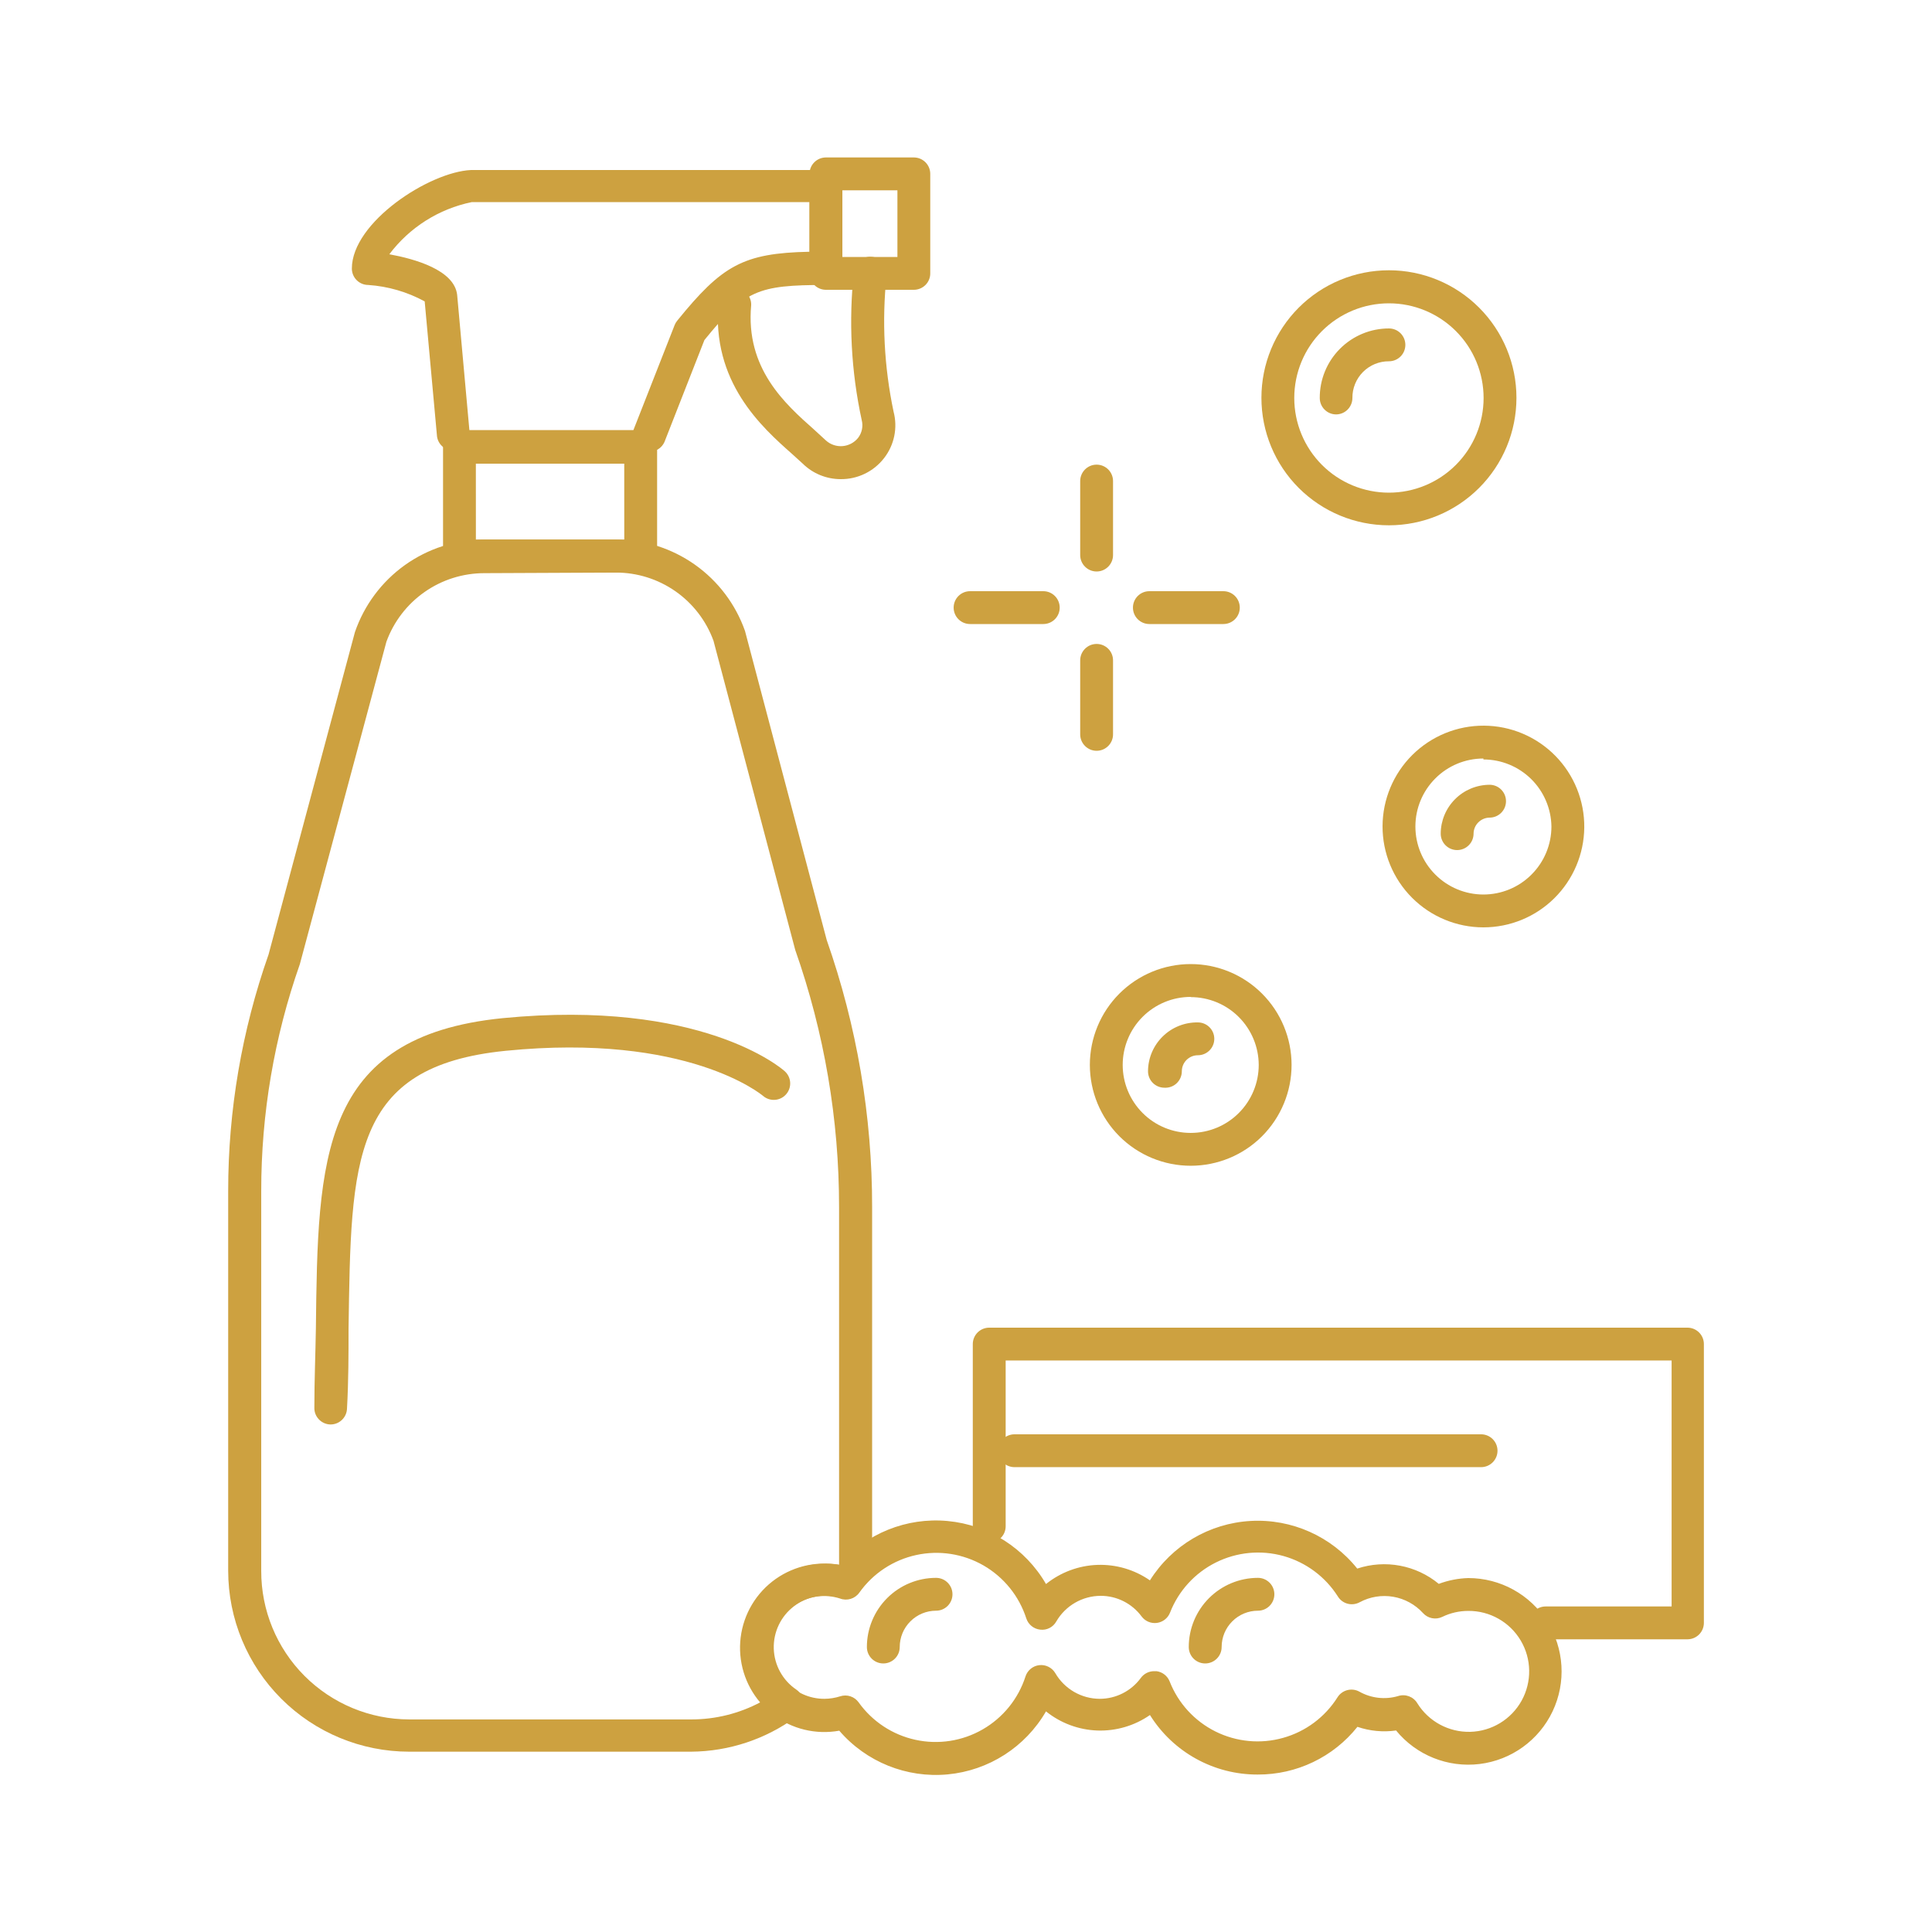 <?xml version="1.0" encoding="UTF-8"?> <svg xmlns="http://www.w3.org/2000/svg" width="66" height="66" viewBox="0 0 66 66" fill="none"><path d="M21.887 19.556H15.696C15.386 19.556 15.135 19.305 15.135 18.995V15.253C15.135 14.943 15.386 14.692 15.696 14.692H21.887C22.196 14.692 22.448 14.943 22.448 15.253V18.995C22.448 19.144 22.388 19.286 22.283 19.392C22.178 19.497 22.035 19.556 21.887 19.556ZM16.257 18.434H21.326L21.325 15.84H16.256L16.257 18.434Z" fill="#CDA140"></path><path d="M22.17 15.431C21.985 15.431 21.812 15.339 21.708 15.186C21.603 15.032 21.581 14.838 21.649 14.665L23.048 11.101H23.048C23.069 11.049 23.098 11 23.134 10.956C24.665 9.068 25.385 8.646 27.655 8.6V6.904H16.118C14.993 7.134 13.991 7.768 13.3 8.686C14.165 8.844 15.518 9.22 15.617 10.072L16.046 14.817L16.046 14.817C16.053 15.113 15.829 15.364 15.534 15.39C15.239 15.416 14.975 15.209 14.93 14.916L14.508 10.296C13.913 9.972 13.256 9.781 12.581 9.735C12.271 9.735 12.02 9.484 12.02 9.174C12.02 7.597 14.659 5.874 16.092 5.808H28.216C28.526 5.808 28.777 6.059 28.777 6.369V9.174C28.777 9.484 28.526 9.735 28.216 9.735C25.866 9.735 25.45 9.913 24.064 11.616L22.698 15.101C22.605 15.307 22.397 15.438 22.17 15.431L22.17 15.431Z" fill="#CDA140"></path><path d="M31.218 9.9H28.215C27.905 9.9 27.654 9.649 27.654 9.339V5.94C27.654 5.63 27.905 5.379 28.215 5.379H31.218C31.528 5.379 31.779 5.63 31.779 5.94V9.326C31.783 9.477 31.725 9.623 31.62 9.731C31.514 9.839 31.369 9.9 31.218 9.9ZM28.776 8.778H30.657L30.657 6.501H28.776L28.776 8.778Z" fill="#CDA140"></path><path d="M28.711 16.368C28.229 16.366 27.767 16.177 27.424 15.84L27.061 15.51C26.024 14.592 24.295 13.048 24.546 10.322C24.59 10.027 24.857 9.818 25.154 9.847C25.451 9.875 25.674 10.13 25.661 10.428C25.463 12.586 26.816 13.794 27.806 14.672L28.216 15.048C28.37 15.187 28.575 15.256 28.782 15.24C28.989 15.223 29.18 15.123 29.311 14.962C29.446 14.788 29.493 14.561 29.437 14.348C29.075 12.68 28.986 10.963 29.172 9.266C29.209 8.958 29.488 8.738 29.796 8.775C30.104 8.811 30.325 9.09 30.288 9.398C30.122 10.957 30.203 12.531 30.526 14.064C30.671 14.614 30.551 15.2 30.202 15.649C29.846 16.11 29.294 16.377 28.711 16.368L28.711 16.368Z" fill="#CDA140"></path><path d="M11.28 48.662C11.131 48.657 10.99 48.592 10.889 48.483C10.787 48.374 10.733 48.23 10.739 48.081C10.739 47.137 10.778 46.233 10.791 45.382C10.857 39.593 10.91 35.409 17.167 34.782C23.939 34.122 26.698 36.491 26.81 36.597V36.597C27.038 36.803 27.057 37.156 26.852 37.386C26.648 37.616 26.296 37.638 26.064 37.435C26.024 37.402 23.483 35.277 17.273 35.897C11.992 36.425 11.992 39.606 11.907 45.395C11.907 46.253 11.907 47.163 11.854 48.12V48.12C11.843 48.428 11.587 48.669 11.28 48.662L11.28 48.662Z" fill="#CDA140"></path><path d="M47.448 17.945C46.292 17.945 45.185 17.486 44.367 16.669C43.551 15.853 43.092 14.745 43.092 13.589C43.092 12.434 43.551 11.326 44.367 10.509C45.184 9.692 46.292 9.233 47.448 9.233C48.603 9.233 49.711 9.692 50.528 10.509C51.345 11.326 51.804 12.434 51.804 13.589C51.804 14.745 51.345 15.853 50.528 16.669C49.711 17.486 48.603 17.945 47.448 17.945ZM47.448 10.362C46.59 10.362 45.767 10.703 45.161 11.309C44.554 11.915 44.214 12.738 44.214 13.596C44.214 14.454 44.554 15.276 45.161 15.883C45.767 16.489 46.59 16.83 47.448 16.83C48.305 16.83 49.128 16.489 49.734 15.883C50.341 15.276 50.682 14.454 50.682 13.596C50.682 12.738 50.341 11.915 49.734 11.309C49.128 10.703 48.305 10.362 47.448 10.362Z" fill="#CDA140"></path><path d="M45.646 14.157C45.336 14.157 45.085 13.906 45.085 13.596C45.082 12.967 45.329 12.363 45.773 11.917C46.216 11.471 46.819 11.22 47.448 11.22C47.758 11.22 48.009 11.471 48.009 11.781C48.009 12.091 47.758 12.342 47.448 12.342C47.115 12.34 46.796 12.472 46.561 12.708C46.327 12.944 46.197 13.264 46.2 13.596C46.2 13.903 45.953 14.154 45.646 14.157Z" fill="#CDA140"></path><path d="M30.175 56.826C29.865 56.826 29.614 56.575 29.614 56.265C29.614 55.638 29.863 55.038 30.306 54.594C30.749 54.151 31.35 53.902 31.977 53.902C32.287 53.902 32.538 54.153 32.538 54.463C32.538 54.773 32.287 55.024 31.977 55.024C31.648 55.024 31.332 55.155 31.1 55.388C30.867 55.62 30.736 55.936 30.736 56.265C30.736 56.575 30.485 56.826 30.175 56.826Z" fill="#CDA140"></path><path d="M42.966 60.621C41.47 60.627 40.077 59.858 39.284 58.588C38.758 58.954 38.127 59.139 37.487 59.117C36.847 59.094 36.232 58.865 35.733 58.463C35.028 59.682 33.775 60.485 32.372 60.616C30.969 60.747 29.59 60.191 28.671 59.123C27.874 59.267 27.053 59.069 26.409 58.577C25.766 58.084 25.36 57.344 25.291 56.537C25.222 55.729 25.496 54.931 26.046 54.336C26.597 53.742 27.372 53.407 28.182 53.414C28.346 53.413 28.509 53.426 28.671 53.453C29.59 52.385 30.969 51.829 32.372 51.96C33.775 52.091 35.028 52.894 35.733 54.113C36.232 53.712 36.847 53.482 37.487 53.459C38.127 53.437 38.758 53.622 39.283 53.988C40.033 52.794 41.314 52.038 42.721 51.958C44.127 51.878 45.486 52.485 46.365 53.585C47.322 53.268 48.374 53.465 49.151 54.107C49.474 53.986 49.815 53.919 50.16 53.909C51.253 53.909 52.269 54.469 52.853 55.393C53.437 56.316 53.507 57.475 53.039 58.462C52.571 59.449 51.63 60.128 50.546 60.261C49.461 60.393 48.384 59.962 47.692 59.116C47.248 59.179 46.796 59.136 46.372 58.991C45.546 60.027 44.291 60.627 42.966 60.621ZM39.435 57.09H39.508C39.71 57.117 39.882 57.25 39.957 57.44C40.249 58.185 40.807 58.794 41.523 59.151C42.24 59.507 43.063 59.585 43.833 59.368C44.603 59.153 45.266 58.658 45.692 57.981C45.851 57.73 46.178 57.646 46.438 57.789C46.84 58.015 47.316 58.07 47.758 57.941C48.008 57.858 48.283 57.959 48.418 58.186C48.805 58.809 49.493 59.18 50.226 59.162C50.959 59.143 51.627 58.737 51.982 58.095C52.336 57.453 52.324 56.671 51.949 56.041C51.575 55.411 50.894 55.026 50.16 55.031C49.852 55.031 49.547 55.1 49.27 55.235C49.045 55.343 48.776 55.289 48.61 55.103C48.342 54.81 47.985 54.615 47.594 54.548C47.203 54.481 46.801 54.546 46.451 54.734C46.191 54.877 45.864 54.794 45.706 54.542C45.278 53.865 44.615 53.372 43.845 53.156C43.074 52.941 42.251 53.02 41.535 53.377C40.819 53.734 40.261 54.345 39.97 55.09C39.896 55.279 39.725 55.413 39.524 55.441C39.322 55.468 39.122 55.385 39 55.222C38.672 54.778 38.153 54.515 37.601 54.516C36.975 54.518 36.397 54.852 36.083 55.394C35.974 55.589 35.757 55.699 35.535 55.671C35.315 55.648 35.129 55.498 35.06 55.288C34.814 54.524 34.293 53.879 33.598 53.478C32.902 53.078 32.083 52.951 31.299 53.122C30.515 53.293 29.823 53.75 29.357 54.404C29.21 54.615 28.938 54.7 28.697 54.608C28.208 54.45 27.674 54.513 27.236 54.782C26.798 55.052 26.5 55.499 26.421 56.007C26.341 56.516 26.489 57.033 26.824 57.423C27.159 57.813 27.648 58.036 28.163 58.034C28.347 58.033 28.529 58.004 28.704 57.948C28.935 57.873 29.188 57.956 29.331 58.153C29.796 58.806 30.488 59.264 31.272 59.434C32.056 59.606 32.876 59.479 33.571 59.078C34.267 58.677 34.788 58.032 35.033 57.268C35.102 57.058 35.286 56.908 35.505 56.884C35.724 56.86 35.937 56.966 36.05 57.156C36.364 57.697 36.942 58.032 37.568 58.034C38.12 58.034 38.639 57.772 38.967 57.328C39.074 57.176 39.25 57.087 39.435 57.09L39.435 57.09Z" fill="#CDA140"></path><path d="M41.171 56.826C40.861 56.826 40.61 56.575 40.61 56.265C40.61 55.638 40.859 55.038 41.302 54.594C41.746 54.151 42.346 53.902 42.973 53.902C43.283 53.902 43.534 54.153 43.534 54.463C43.534 54.773 43.283 55.024 42.973 55.024C42.644 55.024 42.328 55.155 42.096 55.388C41.863 55.62 41.733 55.936 41.733 56.265C41.733 56.575 41.481 56.826 41.171 56.826Z" fill="#CDA140"></path><path d="M50.675 31.68C49.76 31.68 48.882 31.315 48.236 30.667C47.589 30.018 47.227 29.139 47.23 28.224C47.233 27.308 47.601 26.431 48.251 25.787C48.902 25.143 49.782 24.784 50.698 24.79C51.613 24.795 52.489 25.166 53.131 25.818C53.773 26.471 54.13 27.352 54.121 28.268C54.112 29.176 53.745 30.043 53.1 30.683C52.455 31.322 51.584 31.68 50.675 31.68L50.675 31.68ZM50.675 25.912C50.059 25.912 49.468 26.156 49.033 26.592C48.597 27.028 48.352 27.618 48.352 28.235C48.352 28.851 48.597 29.442 49.033 29.877C49.468 30.313 50.059 30.558 50.675 30.558C51.292 30.558 51.883 30.313 52.318 29.877C52.754 29.442 52.999 28.851 52.999 28.235C52.99 27.624 52.741 27.042 52.307 26.613C51.872 26.185 51.286 25.944 50.675 25.944V25.912Z" fill="#CDA140"></path><path d="M49.778 29.04C49.468 29.04 49.217 28.789 49.217 28.479C49.218 28.037 49.395 27.613 49.708 27.3C50.02 26.987 50.444 26.811 50.887 26.809C51.196 26.809 51.447 27.06 51.447 27.37C51.447 27.68 51.196 27.931 50.887 27.931C50.586 27.935 50.342 28.178 50.339 28.479C50.339 28.628 50.28 28.77 50.175 28.875C50.069 28.981 49.927 29.04 49.778 29.04Z" fill="#CDA140"></path><path d="M40.676 39.824C39.763 39.824 38.887 39.462 38.24 38.816C37.594 38.169 37.231 37.293 37.231 36.379C37.231 35.466 37.594 34.589 38.24 33.943C38.887 33.297 39.763 32.934 40.676 32.934C41.59 32.934 42.467 33.297 43.113 33.943C43.759 34.589 44.122 35.466 44.122 36.379C44.122 37.293 43.759 38.169 43.113 38.816C42.467 39.462 41.59 39.824 40.676 39.824ZM40.676 34.056C40.06 34.056 39.469 34.301 39.034 34.736C38.598 35.172 38.353 35.763 38.353 36.379C38.353 36.995 38.598 37.586 39.034 38.022C39.469 38.458 40.06 38.702 40.676 38.702C41.293 38.702 41.884 38.458 42.319 38.022C42.755 37.586 43 36.995 43 36.379C42.998 35.764 42.752 35.175 42.317 34.741C41.882 34.306 41.291 34.063 40.676 34.063V34.056Z" fill="#CDA140"></path><path d="M39.779 37.158C39.469 37.158 39.218 36.907 39.218 36.597C39.219 36.149 39.401 35.72 39.721 35.406C40.04 35.093 40.473 34.92 40.921 34.927C41.23 34.927 41.482 35.178 41.482 35.488C41.482 35.798 41.23 36.049 40.921 36.049C40.618 36.049 40.373 36.294 40.373 36.597C40.373 36.751 40.309 36.899 40.197 37.006C40.085 37.112 39.933 37.167 39.779 37.158Z" fill="#CDA140"></path><path d="M37.462 19.523C37.153 19.523 36.901 19.272 36.901 18.962V16.434C36.901 16.124 37.153 15.873 37.462 15.873C37.772 15.873 38.023 16.124 38.023 16.434V18.962C38.023 19.11 37.964 19.253 37.859 19.358C37.754 19.464 37.611 19.523 37.462 19.523Z" fill="#CDA140"></path><path d="M37.462 25.648C37.153 25.648 36.901 25.396 36.901 25.087V22.559C36.901 22.249 37.153 21.998 37.462 21.998C37.772 21.998 38.023 22.249 38.023 22.559V25.08C38.025 25.23 37.967 25.374 37.861 25.481C37.756 25.588 37.612 25.648 37.462 25.648Z" fill="#CDA140"></path><path d="M35.641 21.318H33.139C32.829 21.318 32.578 21.067 32.578 20.757C32.578 20.447 32.829 20.196 33.139 20.196H35.641C35.95 20.196 36.201 20.447 36.201 20.757C36.201 21.067 35.95 21.318 35.641 21.318Z" fill="#CDA140"></path><path d="M41.792 21.318H39.264C38.954 21.318 38.703 21.067 38.703 20.757C38.703 20.447 38.954 20.196 39.264 20.196H41.792C42.102 20.196 42.353 20.447 42.353 20.757C42.353 21.067 42.102 21.318 41.792 21.318Z" fill="#CDA140"></path><path d="M57.646 56.001H52.802C52.492 56.001 52.241 55.75 52.241 55.44C52.241 55.13 52.492 54.879 52.802 54.879H57.105V46.477H34.355V52.14C34.355 52.45 34.103 52.701 33.793 52.701C33.484 52.701 33.232 52.45 33.232 52.14V45.916C33.232 45.606 33.484 45.355 33.793 45.355H57.646C57.956 45.355 58.207 45.606 58.207 45.916V55.44C58.207 55.75 57.956 56.001 57.646 56.001L57.646 56.001Z" fill="#CDA140"></path><path d="M50.596 50.12H34.657C34.347 50.12 34.096 49.869 34.096 49.559C34.096 49.249 34.347 48.998 34.657 48.998H50.596C50.906 48.998 51.157 49.249 51.157 49.559C51.157 49.869 50.905 50.12 50.596 50.12Z" fill="#CDA140"></path><path d="M23.609 59.84H13.979C12.34 59.84 10.768 59.19 9.609 58.031C8.449 56.873 7.797 55.301 7.795 53.662V40.687C7.794 37.935 8.261 35.204 9.174 32.608L12.125 21.593C12.442 20.672 13.038 19.872 13.83 19.305C14.623 18.739 15.572 18.433 16.547 18.431H21.041C22.009 18.432 22.952 18.733 23.742 19.292C24.531 19.851 25.128 20.641 25.45 21.553L28.242 32.113C29.271 35.044 29.796 38.128 29.793 41.235V53.656C29.793 53.798 29.738 53.935 29.641 54.038C29.539 54.146 29.444 54.261 29.357 54.382C29.21 54.593 28.938 54.678 28.697 54.586C28.157 54.423 27.57 54.529 27.122 54.872C26.673 55.216 26.417 55.754 26.433 56.318C26.45 56.883 26.738 57.405 27.206 57.721C27.358 57.826 27.448 57.999 27.448 58.184C27.448 58.368 27.358 58.541 27.206 58.645C26.163 59.413 24.904 59.831 23.609 59.84L23.609 59.84ZM16.547 19.58C15.816 19.58 15.102 19.804 14.504 20.224C13.905 20.643 13.45 21.236 13.2 21.923L10.243 32.938C9.368 35.428 8.922 38.048 8.924 40.687V53.663C8.92 55.006 9.451 56.296 10.399 57.248C11.348 58.2 12.636 58.736 13.979 58.738H23.609C24.44 58.74 25.258 58.536 25.991 58.144C25.486 57.54 25.25 56.755 25.339 55.972C25.428 55.189 25.835 54.477 26.463 54.002C27.091 53.527 27.887 53.33 28.664 53.458V41.241C28.666 38.247 28.16 35.275 27.166 32.45L24.374 21.89C24.125 21.206 23.67 20.615 23.073 20.198C22.475 19.781 21.763 19.558 21.035 19.56L16.547 19.58Z" fill="#CDA140"></path></svg> 